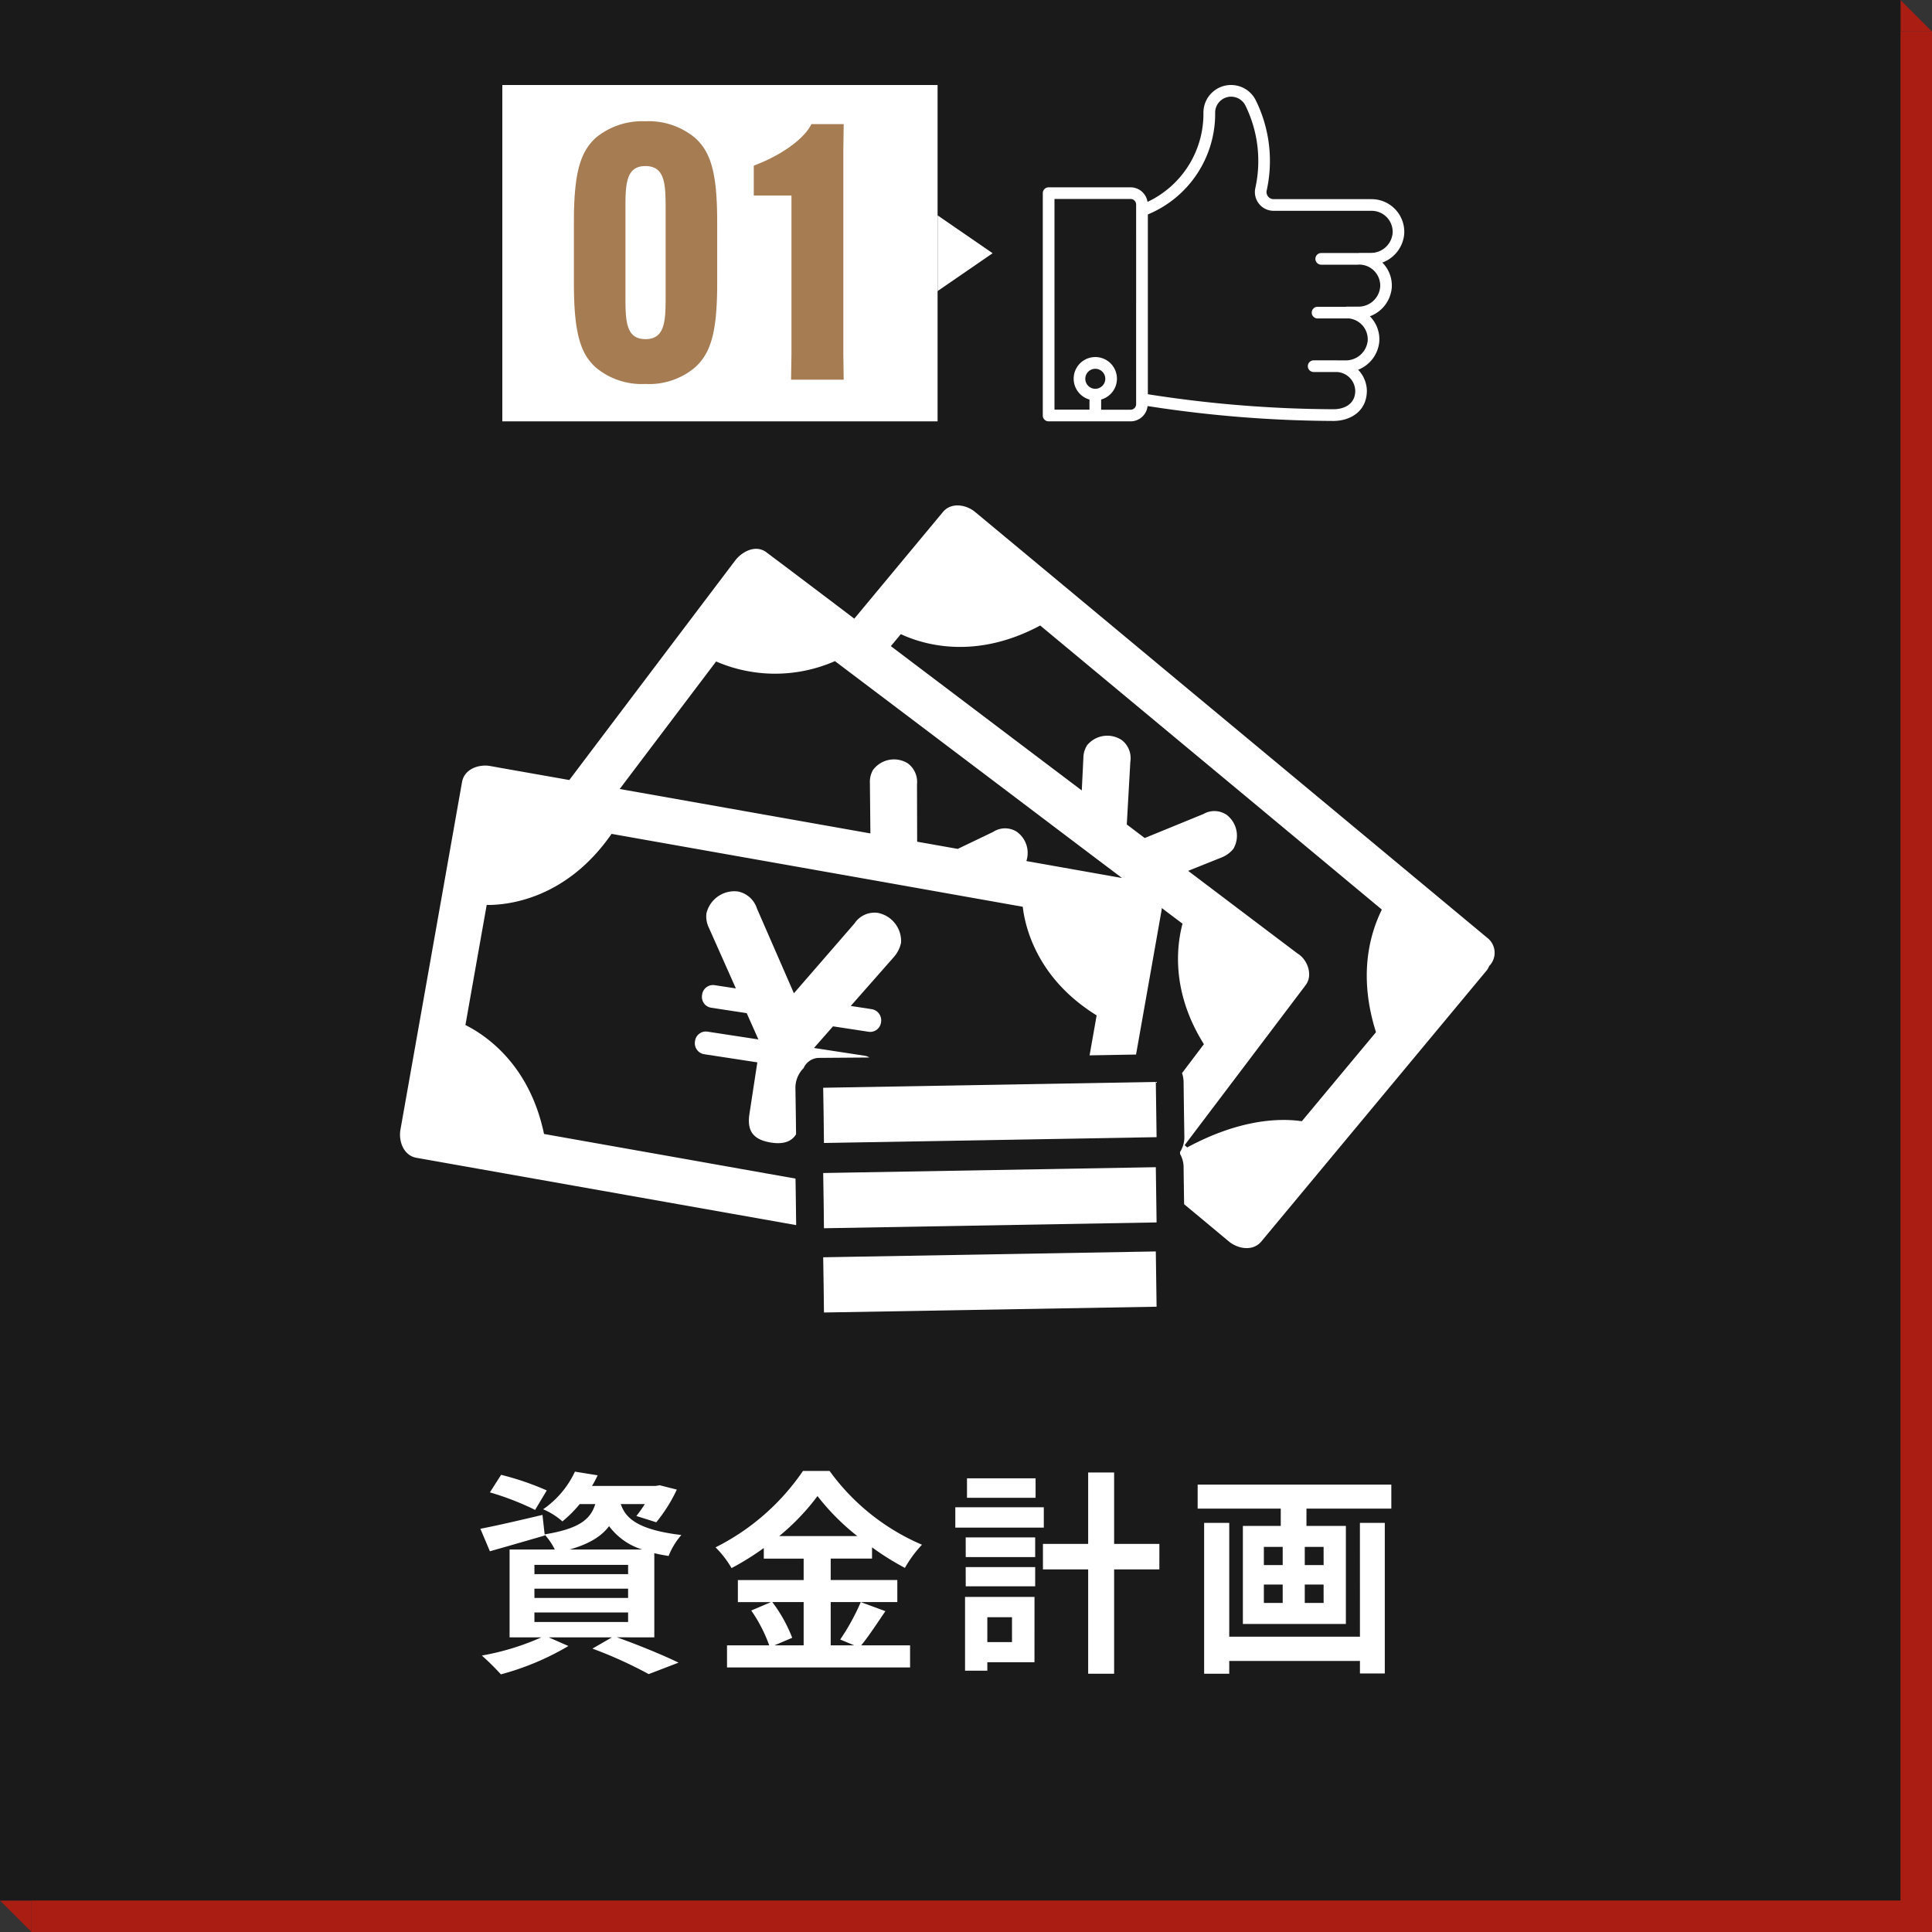 <svg xmlns="http://www.w3.org/2000/svg" width="250" height="250" viewBox="0 0 250 250">
  <rect x="0" y="0" width="250" height="250" fill="#333333" stroke="none"/>
  <g id="グループ_50361" data-name="グループ 50361" transform="translate(-34 -546)">
    <g id="グループ_50167" data-name="グループ 50167" transform="translate(34 546)">
      <path id="パス_125651" data-name="パス 125651" d="M0,0H245.924V245.924H0Z" transform="translate(4.076 4.076)" fill="#a91d13"/>
      <path id="パス_124928" data-name="パス 124928" d="M0,1.943,4.076,6.019H0Z" transform="translate(245.924 -1.943)" fill="#a91d13"/>
      <path id="パス_124929" data-name="パス 124929" d="M0,0,4.076,4.076H0Z" transform="translate(4.076 250) rotate(180)" fill="#a91d13"/>
    </g>
    <path id="パス_125652" data-name="パス 125652" d="M0,0H245.924V245.924H0Z" transform="translate(34 546)" fill="#1a1a1a"/>
    <g id="グループ_50131" data-name="グループ 50131" transform="translate(85.763 611.402)">
      <path id="パス_124736" data-name="パス 124736" d="M1025.443-54.6q.066,3.573.1,7.147,21.532-.388,43.042-.753-.06-3.573-.1-7.147Q1046.959-54.968,1025.443-54.6Z" transform="translate(-970.686 140.986)" fill="#fff"/>
      <path id="パス_124737" data-name="パス 124737" d="M1025.443-45.672q.066,3.573.1,7.146,21.532-.381,43.042-.749-.06-3.573-.1-7.151Q1046.959-46.039,1025.443-45.672Z" transform="translate(-970.686 142.961)" fill="#fff"/>
      <path id="パス_124738" data-name="パス 124738" d="M1121.247-69.564q-20.147-16.759-40.309-33.512-12.953-10.785-25.91-21.548c-1.143-.957-3.086-1.316-4.184,0l-11.462,13.794q-5.676-4.306-11.362-8.579c-1.391-1.057-3.171-.1-4.058,1.061q-10.733,14.188-21.458,28.4c-3.406-.608-6.826-1.2-10.23-1.813-1.478-.26-3.347.377-3.651,2.073q-3.979,22.494-7.968,44.974c-.262,1.465.375,3.346,2.07,3.65l49.134,8.709q-.033-3.009-.083-6.02-7.141-1.264-14.3-2.54-9.125-1.614-18.243-3.235c-1.839-8.794-7.285-12.649-10.17-14.095q1.368-7.762,2.752-15.536c2.8.031,10.334-.8,16.157-9.2q17.171,3.044,34.356,6.083,9.409,1.674,18.851,3.349c.319,2.738,1.91,9.329,9.562,14.055-.3,1.713-.609,3.441-.913,5.172l6.012-.105q1.654-9.328,3.3-18.658a2.021,2.021,0,0,0,.031-.3c.883.678,1.784,1.346,2.682,2.025-.843,3.175-1.361,9.014,2.767,15.594q-1.421,1.877-2.833,3.744a3.579,3.579,0,0,1,.205,1.1q.042,3.566.1,7.129a3.573,3.573,0,0,1-.558,1.977v.245a3.585,3.585,0,0,1,.459,1.679q.03,2.414.067,4.833,2.894,2.4,5.792,4.821c1.161.956,3.1,1.32,4.2,0q14.605-17.561,29.2-35.12a3,3,0,0,0,.289-.523A2.451,2.451,0,0,0,1121.247-69.564Zm-59.6-9.9a3.361,3.361,0,0,0-1.294-3.828,2.837,2.837,0,0,0-3.021.065l-4.563,2.189-5.254-.93-.02-7.431a2.973,2.973,0,0,0-1.228-2.732,3.382,3.382,0,0,0-4.466.883,3.094,3.094,0,0,0-.4,1.708l.065,6.5-32.439-5.749q6.237-8.257,12.474-16.5a19.232,19.232,0,0,0,15.375-.045q15,11.323,29.994,22.664,3.561,2.692,7.158,5.4Zm45.241,22.147q-4.8,5.759-9.593,11.517c-2.926-.419-8.056-.259-14.837,3.391l-.333-.289q7.845-10.365,15.679-20.735c.968-1.3.2-3.316-1.071-4.07q-7.076-5.339-14.15-10.693l4.423-1.772a3.679,3.679,0,0,0,1.44-1.094,3.394,3.394,0,0,0-.873-4.376,2.836,2.836,0,0,0-3.018-.112l-7.593,3.106-2.32-1.753.457-8.094a2.975,2.975,0,0,0-1.066-2.8,3.382,3.382,0,0,0-4.509.619,3.085,3.085,0,0,0-.5,1.681l-.206,4.191-.25-.189q-6.828-5.152-13.65-10.316l-10.809-8.171c.433-.509.868-1.028,1.291-1.551,2.942,1.376,9.662,3.375,18.039-1.116l27.719,23.038q8.257,6.867,16.488,13.721C1105.96-69.752,1104.64-64.419,1106.888-57.319Z" transform="translate(-980.599 125.482)" fill="#fff"/>
      <path id="パス_124739" data-name="パス 124739" d="M1025.865-61.657c.012-.013.028-.022.04-.034a2.208,2.208,0,0,1,1.955-1.341l6.563-.05a1.427,1.427,0,0,0-.587-.226l-6.578-1.007,2.462-2.8,4.59.7a1.413,1.413,0,0,0,1.625-1.227,1.465,1.465,0,0,0-1.178-1.692l-2.74-.419,5.641-6.406a4.038,4.038,0,0,0,.869-1.785,3.723,3.723,0,0,0-3.021-3.856,3.113,3.113,0,0,0-3.016,1.383l-7.829,9.021-4.776-10.949a3.269,3.269,0,0,0-2.43-2.217,3.717,3.717,0,0,0-4.116,2.839,3.4,3.4,0,0,0,.341,1.9l3.47,7.8-2.741-.419a1.421,1.421,0,0,0-1.63,1.263,1.412,1.412,0,0,0,1.184,1.657l4.59.7,1.512,3.4-6.577-1.006a1.412,1.412,0,0,0-1.624,1.227,1.442,1.442,0,0,0,1.177,1.692l6.886,1.054-1.02,6.669c-.326,2.127.4,3.345,2.832,3.717,1.8.276,2.714-.292,3.2-1.075q-.033-2.982-.082-5.962A3.582,3.582,0,0,1,1025.865-61.657Z" transform="translate(-973.692 134.521)" fill="#fff"/>
      <path id="パス_124740" data-name="パス 124740" d="M1025.443-63.635q.066,3.573.1,7.147,21.532-.363,43.042-.753-.06-3.573-.1-7.146Q1046.959-64,1025.443-63.635Z" transform="translate(-970.686 138.988)" fill="#fff"/>
    </g>
    <g id="グループ_50296" data-name="グループ 50296" transform="translate(2.065 0.131)">
      <path id="パス_125653" data-name="パス 125653" d="M4.9,0l4.9,7.122H0Z" transform="translate(160.38 573.736) rotate(90)" fill="#fff"/>
      <path id="パス_125654" data-name="パス 125654" d="M0,0H56.323V43.523H0Z" transform="translate(96.935 556.869)" fill="#fff"/>
      <g id="グループ_50135" data-name="グループ 50135" transform="translate(104.281 560.363)">
        <path id="パス_125655" data-name="パス 125655" d="M-8.556.552A9.173,9.173,0,0,0-2.162-1.564c2.07-1.84,2.9-4.554,2.9-10.9v-7.958c0-6.348-.828-9.062-2.9-10.9a9.4,9.4,0,0,0-6.394-2.116,9.479,9.479,0,0,0-6.394,2.116c-2.024,1.84-2.852,4.554-2.852,10.9v7.958c0,6.348.828,9.108,2.852,10.9A9.251,9.251,0,0,0-8.556.552Zm0-5.8c-2.576,0-2.576-2.484-2.576-5.7V-21.942c0-3.22,0-5.7,2.576-5.7,2.622,0,2.622,2.484,2.622,5.7v10.994C-5.934-7.728-5.934-5.244-8.556-5.244ZM10.35-23.828v20.47L10.3,0h6.808l-.046-3.358V-29.716l.046-3.358H12.926c-.69,1.518-3.22,3.772-7.452,5.382v3.864Z" transform="translate(19.719 34.637)" fill="#a67c52"/>
      </g>
      <path id="パス_124914" data-name="パス 124914" d="M2303.1,884.872c-.1-.006-.189-.01-.283-.01h-12.685a.917.917,0,0,1-.895-1.093,17.726,17.726,0,0,0-1.38-11.646,3.575,3.575,0,0,0-6.8,1.5,12.6,12.6,0,0,1-7.235,11.593,2.222,2.222,0,0,0-2.19-1.885h-10.607a.755.755,0,0,0-.754.755V912.86a.754.754,0,0,0,.754.755h10.607a2.221,2.221,0,0,0,2.2-1.98,159.872,159.872,0,0,0,24.032,1.928c2.161,0,4.342-1.21,4.342-3.934a4,4,0,0,0-1.13-2.689,4.34,4.34,0,0,0,2.739-3.66,4.218,4.218,0,0,0-1.219-3.261,4.342,4.342,0,0,0,2.831-3.689,4.208,4.208,0,0,0-1.037-3.067c-.06-.067-.12-.131-.182-.194a4.342,4.342,0,0,0,2.83-3.693A4.235,4.235,0,0,0,2303.1,884.872ZM2267.066,909.4a1.293,1.293,0,1,1,1.292-1.292A1.294,1.294,0,0,1,2267.066,909.4Zm5.283,1.993a.717.717,0,0,1-.715.716h-3.813V910.79a2.8,2.8,0,1,0-1.509,0V912.1h-4.529V884.839h9.852a.716.716,0,0,1,.715.714Zm30.385-19.572h-1.527a.816.816,0,0,0-.1.02c-.017,0-.029-.008-.045-.008H2296.3a.755.755,0,1,0,0,1.51h4.769a.668.668,0,0,0,.1-.019c.016,0,.029.008.045.008.061,0,.122,0,.183.006a2.72,2.72,0,0,1,2.532,2.88,2.812,2.812,0,0,1-2.8,2.554H2299.6a.727.727,0,0,0-.09.018h-3.683a.755.755,0,0,0,0,1.51h3.93c.016,0,.028-.008.045-.009a2.718,2.718,0,0,1,2.513,2.877,2.842,2.842,0,0,1-2.834,2.558h-1.052c-.112-.007-.226-.009-.338-.005l-.1,0h-2.669a.755.755,0,1,0,0,1.51h3.052a2.507,2.507,0,0,1,2.329,2.416c0,1.772-1.462,2.4-2.828,2.4a158.26,158.26,0,0,1-24.009-1.941V886.84a14.1,14.1,0,0,0,8.709-13.216,2.065,2.065,0,0,1,3.93-.842,16.229,16.229,0,0,1,1.264,10.665,2.468,2.468,0,0,0-.053.508,2.424,2.424,0,0,0,2.421,2.417h12.687c.061,0,.123,0,.183.006a2.72,2.72,0,0,1,2.532,2.881A2.814,2.814,0,0,1,2302.733,891.817Z" transform="translate(-2093.399 -313.223)" fill="#fff"/>
    </g>
    <path id="パス_125656" data-name="パス 125656" d="M-50.54-21.28A36.42,36.42,0,0,0-56.448-23.3L-57.9-21.028a36.057,36.057,0,0,1,5.852,2.268Zm-1.6,15.792h12.124v1.232H-52.136Zm0-3.08h12.124v1.2H-52.136Zm0-3.08h12.124v1.2H-52.136Zm4.564-1.988c2.548-.728,4.116-1.708,5.1-3.024a8.411,8.411,0,0,0,4.284,3.024ZM-36.624-2.268V-13.16c.56.14,1.176.252,1.848.364a9.3,9.3,0,0,1,1.652-2.716c-5.656-.672-7.224-2.184-7.84-4h3.108a15.937,15.937,0,0,1-1.092,1.54l2.576.812a19.871,19.871,0,0,0,2.66-4.228l-2.212-.56-.5.084h-8.26a12.86,12.86,0,0,0,.728-1.372l-2.94-.476a12.158,12.158,0,0,1-4.116,4.872,8.912,8.912,0,0,1,2.492,1.568,15.392,15.392,0,0,0,2.24-2.24h2.016c-.616,1.988-2.1,3.192-6.552,3.92l-.28-2.52c-2.968.7-5.964,1.4-8.036,1.792l1.232,2.912c2.1-.588,4.7-1.344,7.112-2.044l-.028-.112A8.358,8.358,0,0,1-49.5-13.636h-5.852V-2.268h4.116A32.878,32.878,0,0,1-58.94.084,33.771,33.771,0,0,1-56.476,2.52,34.7,34.7,0,0,0-47.74-1.148l-2.548-1.12h8.176l-2.52,1.456a55.21,55.21,0,0,1,7.28,3.3l3.864-1.484c-1.9-.924-5.124-2.268-7.98-3.276ZM-17.3-6.832v5.6h-3.78l2.3-.98a18.89,18.89,0,0,0-2.576-4.62Zm-3.164-8.54a29.209,29.209,0,0,0,4.956-5.18,29.875,29.875,0,0,0,5.152,5.18Zm10.556,8.54a29.082,29.082,0,0,1-2.66,4.844l1.82.756H-13.8v-5.6H-5.18V-9.688H-13.8V-12.46h5.348v-1.456A35.39,35.39,0,0,0-4.2-11.256a15.641,15.641,0,0,1,2.212-3A28.609,28.609,0,0,1-13.944-23.8h-3.444A29.861,29.861,0,0,1-28.7-13.916a13.052,13.052,0,0,1,2.072,2.688,35.783,35.783,0,0,0,4.172-2.6v1.372H-17.3v2.772h-8.512v2.856h4.284L-24.08-5.74a19.237,19.237,0,0,1,2.324,4.508h-5.46V1.624H-3.528V-1.232H-9.856c.98-1.176,2.072-2.884,3.136-4.424ZM12.712-22.848H3.836v2.52h8.876ZM13.776-19.1H2.324v2.632H13.776ZM9.66-4.872v3.22H6.468v-3.22ZM12.572-7.5H3.584V2.044H6.468V.952h6.1Zm-8.9-1.372h8.988v-2.492H3.668Zm0-3.78h8.988V-15.2H3.668Zm25.06-1.708H22.876V-23.6h-3.36v9.24H13.664v3.3h5.852v13.5h3.36v-13.5h5.852ZM54.684-2.352H37.772V-17.08H34.524V2.436h3.248V.784H54.684V2.408H57.9V-17.08h-3.22Zm-4.7-9.268H47.544v-2.352H49.98Zm0,4.9H47.544V-9.1H49.98ZM42.252-9.1h2.436v2.38H42.252Zm0-4.872h2.436v2.352H42.252Zm-8.568-8.064v3.108H44.436v2.24h-4.9V-4H52.864V-16.688h-5.1v-2.24H58.744v-3.108Z" transform="translate(155.292 760.141)" fill="#fff"/>
  </g>
</svg>
